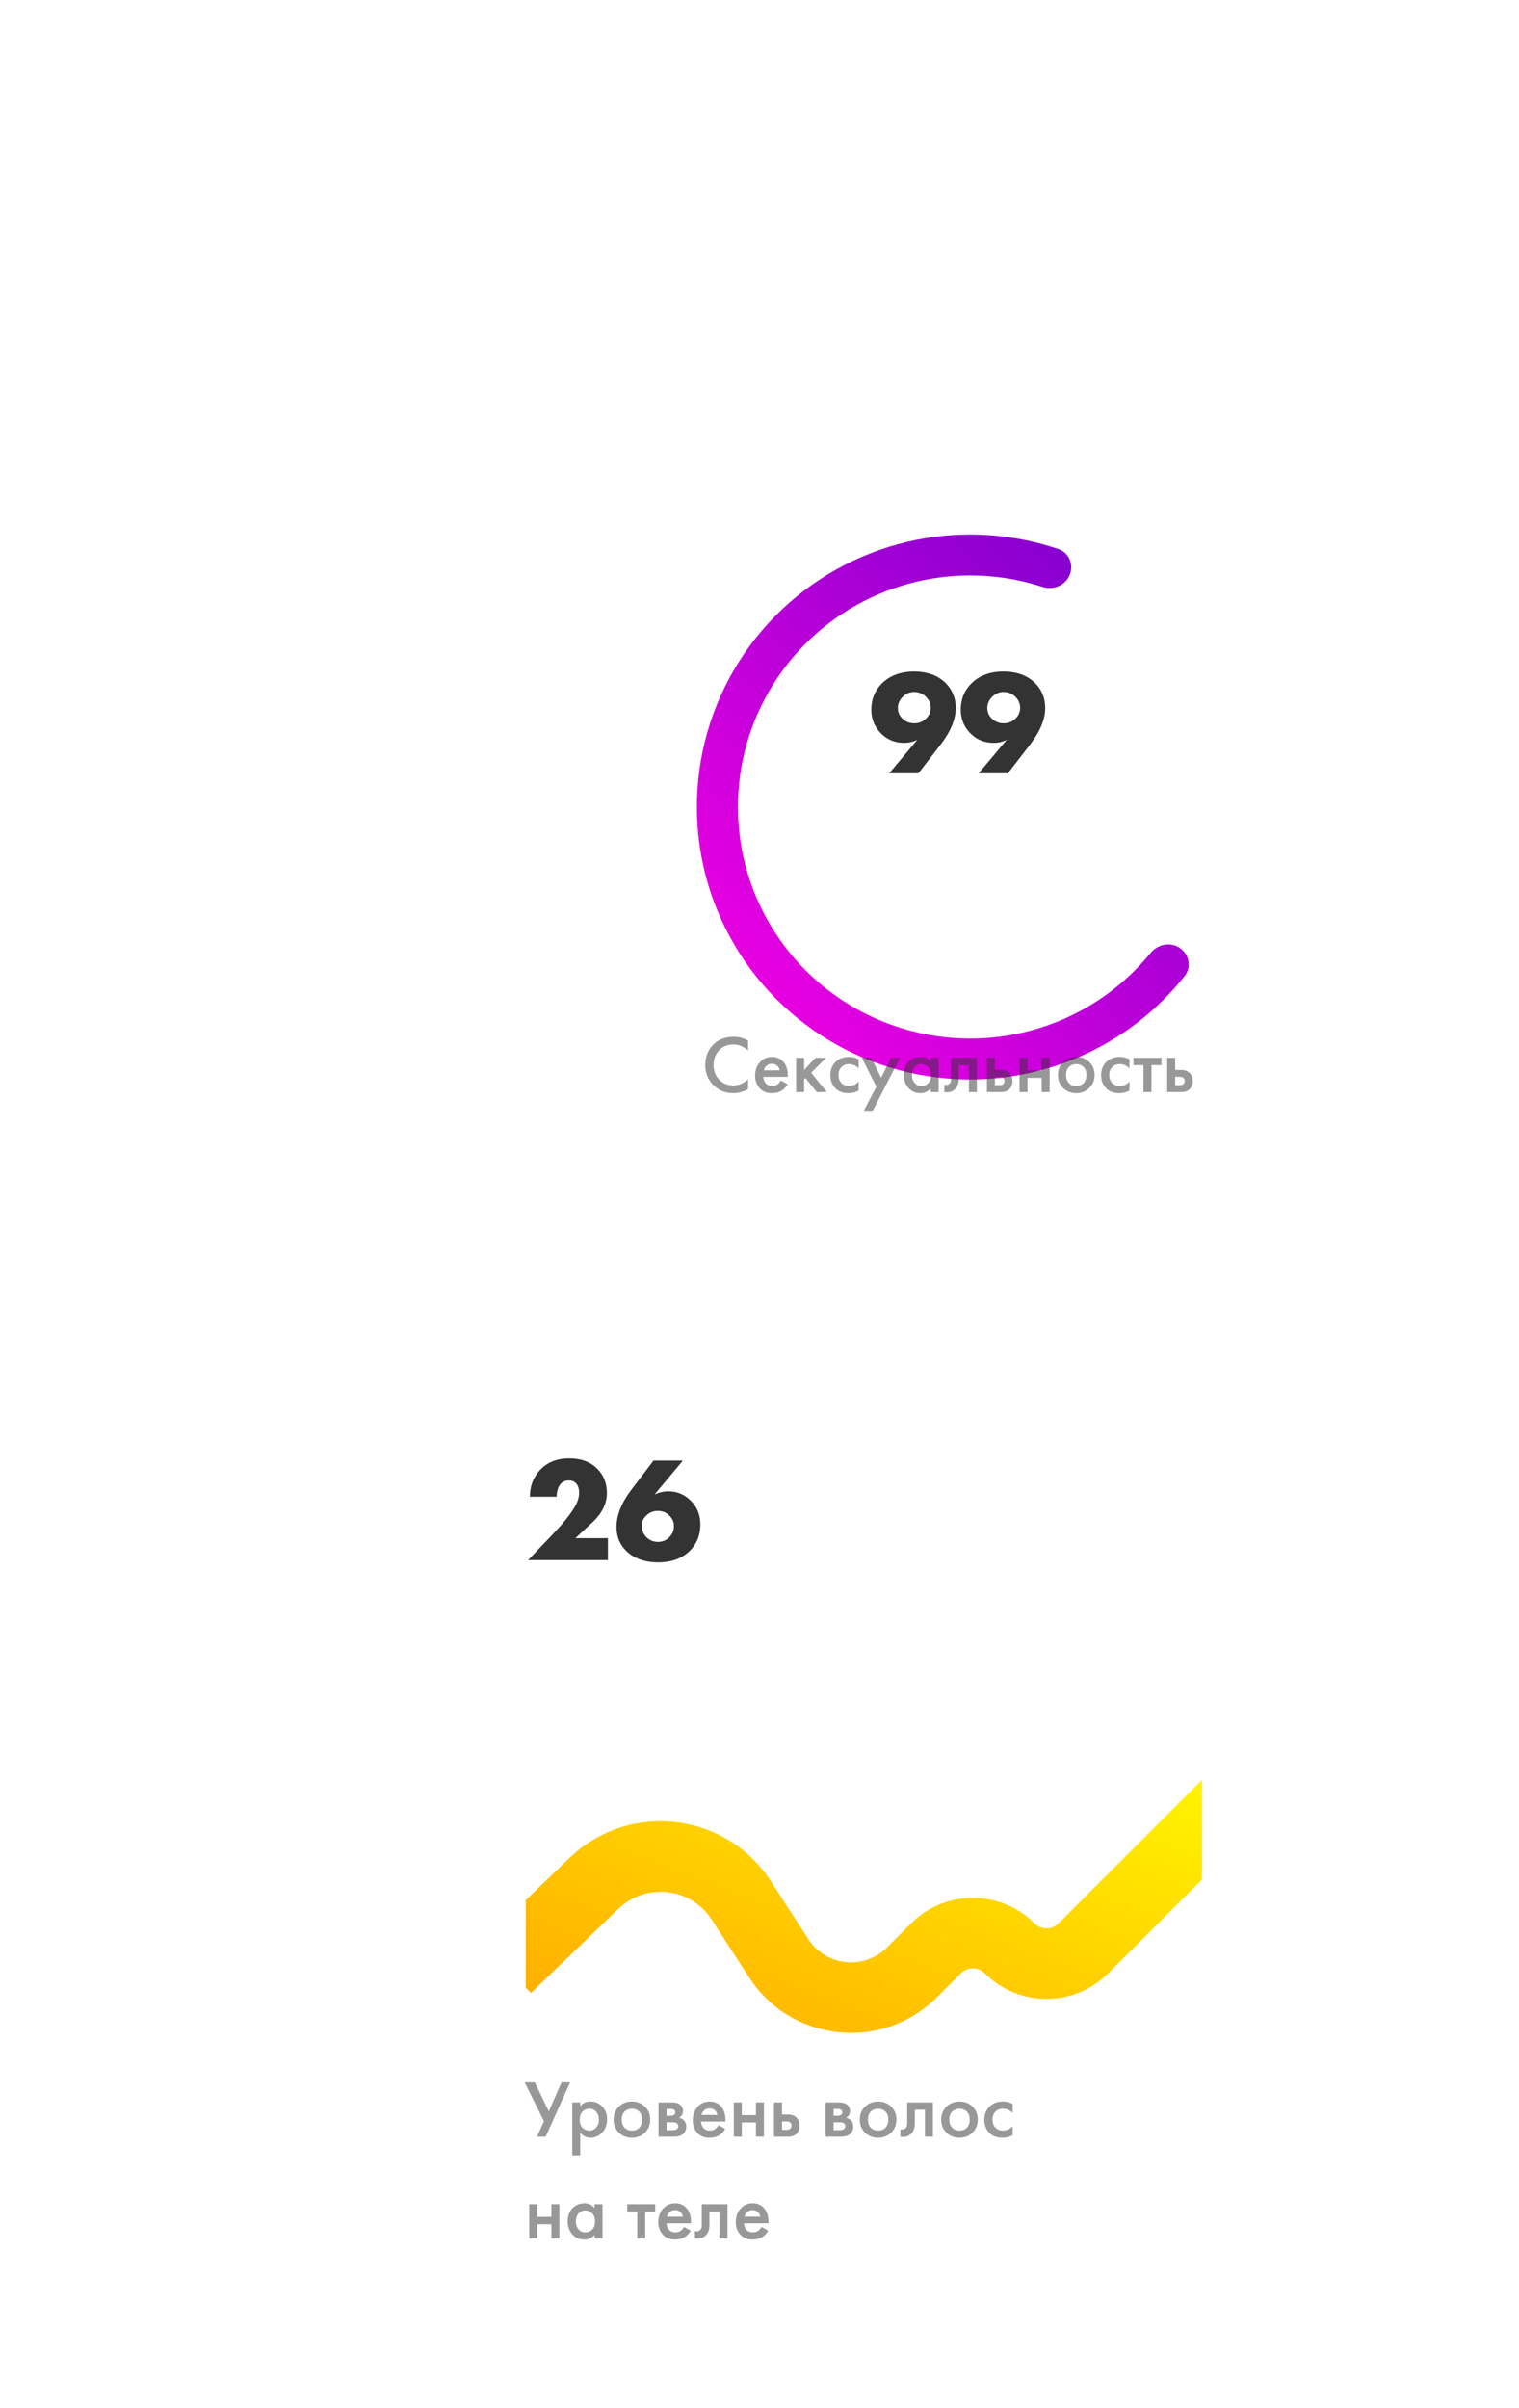 <?xml version="1.0" encoding="UTF-8"?> <svg xmlns="http://www.w3.org/2000/svg" width="224" height="355" viewBox="0 0 224 355" fill="none"> <rect x="52" y="179.176" width="155.027" height="175.824" rx="33" fill="white"></rect> <g filter="url(#filter0_d_284_317)"> <rect x="77.238" y="44" width="128.559" height="128.559" rx="33" fill="white"></rect> </g> <g filter="url(#filter1_d_284_317)"> <path fill-rule="evenodd" clip-rule="evenodd" d="M157.723 70.81C157.067 72.34 155.3 73.036 153.717 72.521C148.525 70.83 142.987 70.396 137.567 71.276C131.152 72.318 125.168 75.156 120.311 79.46C115.455 83.764 111.927 89.355 110.139 95.582C108.352 101.809 108.379 108.414 110.217 114.626C112.055 120.838 115.628 126.401 120.519 130.665C125.41 134.93 131.418 137.72 137.841 138.709C144.263 139.699 150.836 138.848 156.791 136.255C161.821 134.065 166.235 130.709 169.675 126.484C170.728 125.192 172.593 124.817 173.976 125.747V125.747C175.365 126.682 175.74 128.575 174.7 129.887C170.606 135.047 165.293 139.139 159.216 141.785C152.208 144.837 144.473 145.839 136.915 144.674C129.357 143.509 122.287 140.226 116.531 135.208C110.775 130.19 106.57 123.643 104.407 116.333C102.245 109.022 102.213 101.25 104.316 93.922C106.42 86.594 110.571 80.014 116.286 74.95C122.001 69.885 129.044 66.545 136.593 65.319C143.142 64.256 149.838 64.822 156.089 66.947C157.671 67.485 158.382 69.275 157.723 70.81V70.81Z" fill="url(#paint0_linear_284_317)"></path> </g> <path d="M135.439 114H131.127L135.285 109.05C134.713 109.358 134.061 109.512 133.327 109.512C131.993 109.512 130.871 109.065 129.961 108.17C128.979 107.202 128.487 106.021 128.487 104.628C128.487 103.132 128.979 101.871 129.961 100.844C131.164 99.612 132.77 98.996 134.779 98.996C136.759 98.996 138.329 99.575 139.487 100.734C140.455 101.731 140.939 102.941 140.939 104.364C140.939 106.036 140.199 107.833 138.717 109.754L135.439 114ZM134.823 102.01C134.163 102.01 133.599 102.245 133.129 102.714C132.645 103.198 132.403 103.755 132.403 104.386C132.403 105.002 132.638 105.53 133.107 105.97C133.577 106.41 134.149 106.63 134.823 106.63C135.469 106.63 136.019 106.425 136.473 106.014C136.987 105.559 137.243 105.002 137.243 104.342C137.243 103.726 137.009 103.183 136.539 102.714C136.041 102.245 135.469 102.01 134.823 102.01ZM148.631 114H144.319L148.477 109.05C147.905 109.358 147.252 109.512 146.519 109.512C145.184 109.512 144.062 109.065 143.153 108.17C142.17 107.202 141.679 106.021 141.679 104.628C141.679 103.132 142.17 101.871 143.153 100.844C144.355 99.612 145.961 98.996 147.971 98.996C149.951 98.996 151.52 99.575 152.679 100.734C153.647 101.731 154.131 102.941 154.131 104.364C154.131 106.036 153.39 107.833 151.909 109.754L148.631 114ZM148.015 102.01C147.355 102.01 146.79 102.245 146.321 102.714C145.837 103.198 145.595 103.755 145.595 104.386C145.595 105.002 145.829 105.53 146.299 105.97C146.768 106.41 147.34 106.63 148.015 106.63C148.66 106.63 149.21 106.425 149.665 106.014C150.178 105.559 150.435 105.002 150.435 104.342C150.435 103.726 150.2 103.183 149.731 102.714C149.232 102.245 148.66 102.01 148.015 102.01Z" fill="#333333"></path> <path d="M89.647 226.766V230H77.877L81.595 226.106C82.929 224.713 83.934 223.473 84.609 222.388C85.137 221.567 85.401 220.804 85.401 220.1C85.401 219.484 85.254 219.015 84.961 218.692C84.697 218.399 84.337 218.252 83.883 218.252C83.34 218.252 82.915 218.45 82.607 218.846C82.284 219.257 82.108 219.858 82.079 220.65H78.141C78.155 219.007 78.698 217.651 79.769 216.58C80.825 215.524 82.211 214.996 83.927 214.996C85.672 214.996 87.051 215.502 88.063 216.514C89.016 217.467 89.493 218.67 89.493 220.122C89.493 221.677 88.767 223.129 87.315 224.478L84.851 226.766H89.647ZM96.37 215.326H100.704L96.524 220.32C97.213 220.012 97.895 219.858 98.57 219.858C99.846 219.858 100.953 220.327 101.892 221.266C102.816 222.19 103.278 223.356 103.278 224.764C103.278 226.304 102.772 227.58 101.76 228.592C100.601 229.751 99.039 230.33 97.074 230.33C95.021 230.33 93.415 229.736 92.256 228.548C91.361 227.624 90.914 226.48 90.914 225.116C90.914 223.385 91.64 221.559 93.092 219.638L96.37 215.326ZM95.27 226.568C95.754 227.067 96.333 227.316 97.008 227.316C97.683 227.316 98.247 227.089 98.702 226.634C99.157 226.179 99.384 225.622 99.384 224.962C99.384 224.375 99.157 223.862 98.702 223.422C98.233 222.967 97.668 222.74 97.008 222.74C96.377 222.74 95.827 222.953 95.358 223.378C94.874 223.818 94.632 224.324 94.632 224.896C94.632 225.556 94.845 226.113 95.27 226.568Z" fill="#333333"></path> <path opacity="0.5" d="M110.318 153.428V154.868C109.662 154.276 108.938 153.98 108.146 153.98C107.282 153.98 106.578 154.268 106.034 154.844C105.498 155.412 105.23 156.14 105.23 157.028C105.23 157.884 105.506 158.6 106.058 159.176C106.61 159.744 107.31 160.028 108.158 160.028C108.95 160.028 109.67 159.72 110.318 159.104V160.556C109.646 160.956 108.914 161.156 108.122 161.156C107.01 161.156 106.066 160.788 105.29 160.052C104.434 159.252 104.006 158.244 104.006 157.028C104.006 155.748 104.434 154.704 105.29 153.896C106.026 153.2 106.99 152.852 108.182 152.852C109.006 152.852 109.718 153.044 110.318 153.428ZM115.155 159.296L116.139 159.848C115.915 160.248 115.631 160.556 115.287 160.772C114.895 161.028 114.399 161.156 113.799 161.156C113.095 161.156 112.527 160.94 112.095 160.508C111.599 160.012 111.351 159.368 111.351 158.576C111.351 157.744 111.619 157.052 112.155 156.5C112.611 156.044 113.175 155.816 113.847 155.816C114.503 155.816 115.043 156.036 115.467 156.476C115.939 156.964 116.175 157.676 116.175 158.612V158.756H112.551C112.583 159.18 112.727 159.52 112.983 159.776C113.199 159.992 113.499 160.1 113.883 160.1C114.195 160.1 114.463 160.016 114.687 159.848C114.871 159.704 115.027 159.52 115.155 159.296ZM112.635 157.796H114.975C114.927 157.516 114.807 157.288 114.615 157.112C114.407 156.92 114.143 156.824 113.823 156.824C113.487 156.824 113.211 156.932 112.995 157.148C112.819 157.308 112.699 157.524 112.635 157.796ZM117.404 155.948H118.58V157.748L120.26 155.948H121.82L119.612 158.156L121.94 161H120.452L118.772 158.924L118.58 159.116V161H117.404V155.948ZM126.625 156.176V157.496C126.201 157.08 125.725 156.872 125.197 156.872C124.749 156.872 124.377 157.02 124.081 157.316C123.793 157.604 123.649 157.992 123.649 158.48C123.649 158.984 123.801 159.388 124.105 159.692C124.393 159.964 124.749 160.1 125.173 160.1C125.757 160.1 126.241 159.884 126.625 159.452V160.76C126.201 161.024 125.689 161.156 125.089 161.156C124.281 161.156 123.641 160.908 123.169 160.412C122.689 159.916 122.449 159.284 122.449 158.516C122.449 157.724 122.705 157.072 123.217 156.56C123.713 156.064 124.389 155.816 125.245 155.816C125.733 155.816 126.193 155.936 126.625 156.176ZM127.38 163.748L129.24 160.208L127.08 155.948H128.496L129.936 158.9L131.4 155.948H132.72L128.7 163.748H127.38ZM137.237 156.536V155.948H138.413V161H137.237V160.472C136.845 160.928 136.341 161.156 135.725 161.156C134.981 161.156 134.385 160.892 133.937 160.364C133.497 159.836 133.277 159.204 133.277 158.468C133.277 157.668 133.513 157.028 133.985 156.548C134.465 156.06 135.049 155.816 135.737 155.816C136.369 155.816 136.869 156.056 137.237 156.536ZM135.881 156.872C135.465 156.872 135.125 157.028 134.861 157.34C134.605 157.652 134.477 158.036 134.477 158.492C134.477 158.94 134.605 159.32 134.861 159.632C135.125 159.944 135.465 160.1 135.881 160.1C136.281 160.1 136.617 159.96 136.889 159.68C137.169 159.4 137.309 159.008 137.309 158.504C137.309 157.984 137.169 157.584 136.889 157.304C136.617 157.016 136.281 156.872 135.881 156.872ZM144.056 155.948V161H142.88V157.028H141.392V159.032C141.392 159.656 141.232 160.14 140.912 160.484C140.504 160.94 139.952 161.112 139.256 161V159.92C139.6 160 139.876 159.924 140.084 159.692C140.204 159.548 140.264 159.328 140.264 159.032V155.948H144.056ZM145.541 161V155.948H146.717V157.736H147.389C147.605 157.736 147.781 157.744 147.917 157.76C148.053 157.768 148.217 157.812 148.409 157.892C148.601 157.972 148.769 158.092 148.913 158.252C149.177 158.548 149.309 158.916 149.309 159.356C149.309 159.86 149.157 160.264 148.853 160.568C148.717 160.704 148.553 160.808 148.361 160.88C148.177 160.944 148.021 160.98 147.893 160.988C147.773 160.996 147.601 161 147.377 161H145.541ZM146.717 159.992H147.257C147.545 159.992 147.749 159.956 147.869 159.884C148.045 159.756 148.133 159.584 148.133 159.368C148.133 159.144 148.049 158.976 147.881 158.864C147.753 158.784 147.549 158.744 147.269 158.744H146.717V159.992ZM150.346 161V155.948H151.522V157.82H153.61V155.948H154.786V161H153.61V158.9H151.522V161H150.346ZM156.779 156.572C157.299 156.068 157.943 155.816 158.711 155.816C159.479 155.816 160.119 156.068 160.631 156.572C161.151 157.068 161.411 157.704 161.411 158.48C161.411 159.248 161.151 159.888 160.631 160.4C160.119 160.904 159.479 161.156 158.711 161.156C157.943 161.156 157.299 160.904 156.779 160.4C156.267 159.888 156.011 159.248 156.011 158.48C156.011 157.704 156.267 157.068 156.779 156.572ZM157.619 159.668C157.891 159.956 158.255 160.1 158.711 160.1C159.167 160.1 159.531 159.956 159.803 159.668C160.075 159.372 160.211 158.98 160.211 158.492C160.211 157.956 160.063 157.552 159.767 157.28C159.479 157.008 159.127 156.872 158.711 156.872C158.295 156.872 157.939 157.008 157.643 157.28C157.355 157.552 157.211 157.956 157.211 158.492C157.211 158.98 157.347 159.372 157.619 159.668ZM166.551 156.176V157.496C166.127 157.08 165.651 156.872 165.123 156.872C164.675 156.872 164.303 157.02 164.007 157.316C163.719 157.604 163.575 157.992 163.575 158.48C163.575 158.984 163.727 159.388 164.031 159.692C164.319 159.964 164.675 160.1 165.099 160.1C165.683 160.1 166.167 159.884 166.551 159.452V160.76C166.127 161.024 165.615 161.156 165.015 161.156C164.207 161.156 163.567 160.908 163.095 160.412C162.615 159.916 162.375 159.284 162.375 158.516C162.375 157.724 162.631 157.072 163.143 156.56C163.639 156.064 164.315 155.816 165.171 155.816C165.659 155.816 166.119 155.936 166.551 156.176ZM171.275 157.028H169.799V161H168.623V157.028H167.147V155.948H171.275V157.028ZM172.119 161V155.948H173.295V157.736H173.967C174.183 157.736 174.359 157.744 174.495 157.76C174.631 157.768 174.795 157.812 174.987 157.892C175.179 157.972 175.347 158.092 175.491 158.252C175.755 158.548 175.887 158.916 175.887 159.356C175.887 159.86 175.735 160.264 175.431 160.568C175.295 160.704 175.131 160.808 174.939 160.88C174.755 160.944 174.599 160.98 174.471 160.988C174.351 160.996 174.179 161 173.955 161H172.119ZM173.295 159.992H173.835C174.123 159.992 174.327 159.956 174.447 159.884C174.623 159.756 174.711 159.584 174.711 159.368C174.711 159.144 174.627 158.976 174.459 158.864C174.331 158.784 174.127 158.744 173.847 158.744H173.295V159.992Z" fill="#333333"></path> <path opacity="0.5" d="M77.377 306.996H78.865L80.929 311.268L82.801 306.996H84.073L80.461 315H79.189L80.221 312.732L77.377 306.996ZM85.564 314.412V317.748H84.388V309.948H85.564V310.5C85.948 310.044 86.448 309.816 87.064 309.816C87.752 309.816 88.332 310.06 88.805 310.548C89.284 311.028 89.525 311.66 89.525 312.444C89.525 313.252 89.276 313.908 88.781 314.412C88.284 314.908 87.716 315.156 87.076 315.156C86.477 315.156 85.972 314.908 85.564 314.412ZM86.921 310.872C86.52 310.872 86.18 311.016 85.9 311.304C85.629 311.584 85.493 311.984 85.493 312.504C85.493 313.008 85.629 313.4 85.9 313.68C86.18 313.96 86.52 314.1 86.921 314.1C87.337 314.1 87.672 313.944 87.928 313.632C88.192 313.32 88.325 312.94 88.325 312.492C88.325 312.036 88.192 311.652 87.928 311.34C87.672 311.028 87.337 310.872 86.921 310.872ZM91.256 310.572C91.776 310.068 92.42 309.816 93.188 309.816C93.956 309.816 94.596 310.068 95.108 310.572C95.628 311.068 95.888 311.704 95.888 312.48C95.888 313.248 95.628 313.888 95.108 314.4C94.596 314.904 93.956 315.156 93.188 315.156C92.42 315.156 91.776 314.904 91.256 314.4C90.744 313.888 90.488 313.248 90.488 312.48C90.488 311.704 90.744 311.068 91.256 310.572ZM92.096 313.668C92.368 313.956 92.732 314.1 93.188 314.1C93.644 314.1 94.008 313.956 94.28 313.668C94.552 313.372 94.688 312.98 94.688 312.492C94.688 311.956 94.54 311.552 94.244 311.28C93.956 311.008 93.604 310.872 93.188 310.872C92.772 310.872 92.416 311.008 92.12 311.28C91.832 311.552 91.688 311.956 91.688 312.492C91.688 312.98 91.824 313.372 92.096 313.668ZM97.115 309.948H99.095C99.599 309.948 99.983 310.048 100.247 310.248C100.559 310.496 100.715 310.82 100.715 311.22C100.715 311.676 100.515 312.004 100.115 312.204C100.371 312.252 100.599 312.364 100.799 312.54C101.063 312.78 101.195 313.104 101.195 313.512C101.195 314 101.011 314.384 100.643 314.664C100.339 314.888 99.951 315 99.479 315H97.115V309.948ZM98.291 311.916H98.891C99.099 311.916 99.255 311.88 99.359 311.808C99.511 311.712 99.587 311.576 99.587 311.4C99.587 311.232 99.519 311.1 99.383 311.004C99.287 310.94 99.115 310.908 98.867 310.908H98.291V311.916ZM98.291 314.04H99.167C99.431 314.04 99.635 313.992 99.779 313.896C99.939 313.792 100.019 313.644 100.019 313.452C100.019 313.244 99.943 313.096 99.791 313.008C99.655 312.92 99.459 312.876 99.203 312.876H98.291V314.04ZM105.964 313.296L106.948 313.848C106.724 314.248 106.44 314.556 106.096 314.772C105.704 315.028 105.208 315.156 104.608 315.156C103.904 315.156 103.336 314.94 102.904 314.508C102.408 314.012 102.16 313.368 102.16 312.576C102.16 311.744 102.428 311.052 102.964 310.5C103.42 310.044 103.984 309.816 104.656 309.816C105.312 309.816 105.852 310.036 106.276 310.476C106.748 310.964 106.984 311.676 106.984 312.612V312.756H103.36C103.392 313.18 103.536 313.52 103.792 313.776C104.008 313.992 104.308 314.1 104.692 314.1C105.004 314.1 105.272 314.016 105.496 313.848C105.68 313.704 105.836 313.52 105.964 313.296ZM103.444 311.796H105.784C105.736 311.516 105.616 311.288 105.424 311.112C105.216 310.92 104.952 310.824 104.632 310.824C104.296 310.824 104.02 310.932 103.804 311.148C103.628 311.308 103.508 311.524 103.444 311.796ZM108.213 315V309.948H109.389V311.82H111.477V309.948H112.653V315H111.477V312.9H109.389V315H108.213ZM114.142 315V309.948H115.318V311.736H115.99C116.206 311.736 116.382 311.744 116.518 311.76C116.654 311.768 116.818 311.812 117.01 311.892C117.202 311.972 117.37 312.092 117.514 312.252C117.778 312.548 117.91 312.916 117.91 313.356C117.91 313.86 117.758 314.264 117.454 314.568C117.318 314.704 117.154 314.808 116.962 314.88C116.778 314.944 116.622 314.98 116.494 314.988C116.374 314.996 116.202 315 115.978 315H114.142ZM115.318 313.992H115.858C116.146 313.992 116.35 313.956 116.47 313.884C116.646 313.756 116.734 313.584 116.734 313.368C116.734 313.144 116.65 312.976 116.482 312.864C116.354 312.784 116.15 312.744 115.87 312.744H115.318V313.992ZM121.748 309.948H123.728C124.232 309.948 124.616 310.048 124.88 310.248C125.192 310.496 125.348 310.82 125.348 311.22C125.348 311.676 125.148 312.004 124.748 312.204C125.004 312.252 125.232 312.364 125.432 312.54C125.696 312.78 125.828 313.104 125.828 313.512C125.828 314 125.644 314.384 125.276 314.664C124.972 314.888 124.584 315 124.112 315H121.748V309.948ZM122.924 311.916H123.524C123.732 311.916 123.888 311.88 123.992 311.808C124.144 311.712 124.22 311.576 124.22 311.4C124.22 311.232 124.152 311.1 124.016 311.004C123.92 310.94 123.748 310.908 123.5 310.908H122.924V311.916ZM122.924 314.04H123.8C124.064 314.04 124.268 313.992 124.412 313.896C124.572 313.792 124.652 313.644 124.652 313.452C124.652 313.244 124.576 313.096 124.424 313.008C124.288 312.92 124.092 312.876 123.836 312.876H122.924V314.04ZM127.561 310.572C128.081 310.068 128.725 309.816 129.493 309.816C130.261 309.816 130.901 310.068 131.413 310.572C131.933 311.068 132.193 311.704 132.193 312.48C132.193 313.248 131.933 313.888 131.413 314.4C130.901 314.904 130.261 315.156 129.493 315.156C128.725 315.156 128.081 314.904 127.561 314.4C127.049 313.888 126.793 313.248 126.793 312.48C126.793 311.704 127.049 311.068 127.561 310.572ZM128.401 313.668C128.673 313.956 129.037 314.1 129.493 314.1C129.949 314.1 130.313 313.956 130.585 313.668C130.857 313.372 130.993 312.98 130.993 312.492C130.993 311.956 130.845 311.552 130.549 311.28C130.261 311.008 129.909 310.872 129.493 310.872C129.077 310.872 128.721 311.008 128.425 311.28C128.137 311.552 127.993 311.956 127.993 312.492C127.993 312.98 128.129 313.372 128.401 313.668ZM137.572 309.948V315H136.396V311.028H134.908V313.032C134.908 313.656 134.748 314.14 134.428 314.484C134.02 314.94 133.468 315.112 132.772 315V313.92C133.116 314 133.392 313.924 133.6 313.692C133.72 313.548 133.78 313.328 133.78 313.032V309.948H137.572ZM139.561 310.572C140.081 310.068 140.725 309.816 141.493 309.816C142.261 309.816 142.901 310.068 143.413 310.572C143.933 311.068 144.193 311.704 144.193 312.48C144.193 313.248 143.933 313.888 143.413 314.4C142.901 314.904 142.261 315.156 141.493 315.156C140.725 315.156 140.081 314.904 139.561 314.4C139.049 313.888 138.793 313.248 138.793 312.48C138.793 311.704 139.049 311.068 139.561 310.572ZM140.401 313.668C140.673 313.956 141.037 314.1 141.493 314.1C141.949 314.1 142.313 313.956 142.585 313.668C142.857 313.372 142.993 312.98 142.993 312.492C142.993 311.956 142.845 311.552 142.549 311.28C142.261 311.008 141.909 310.872 141.493 310.872C141.077 310.872 140.721 311.008 140.425 311.28C140.137 311.552 139.993 311.956 139.993 312.492C139.993 312.98 140.129 313.372 140.401 313.668ZM149.332 310.176V311.496C148.908 311.08 148.432 310.872 147.904 310.872C147.456 310.872 147.084 311.02 146.788 311.316C146.5 311.604 146.356 311.992 146.356 312.48C146.356 312.984 146.508 313.388 146.812 313.692C147.1 313.964 147.456 314.1 147.88 314.1C148.464 314.1 148.948 313.884 149.332 313.452V314.76C148.908 315.024 148.396 315.156 147.796 315.156C146.988 315.156 146.348 314.908 145.876 314.412C145.396 313.916 145.156 313.284 145.156 312.516C145.156 311.724 145.412 311.072 145.924 310.56C146.42 310.064 147.096 309.816 147.952 309.816C148.44 309.816 148.9 309.936 149.332 310.176ZM78.049 330V324.948H79.225V326.82H81.313V324.948H82.489V330H81.313V327.9H79.225V330H78.049ZM87.674 325.536V324.948H88.85V330H87.674V329.472C87.282 329.928 86.778 330.156 86.162 330.156C85.418 330.156 84.822 329.892 84.374 329.364C83.934 328.836 83.714 328.204 83.714 327.468C83.714 326.668 83.95 326.028 84.422 325.548C84.902 325.06 85.486 324.816 86.174 324.816C86.806 324.816 87.306 325.056 87.674 325.536ZM86.318 325.872C85.902 325.872 85.562 326.028 85.298 326.34C85.042 326.652 84.914 327.036 84.914 327.492C84.914 327.94 85.042 328.32 85.298 328.632C85.562 328.944 85.902 329.1 86.318 329.1C86.718 329.1 87.054 328.96 87.326 328.68C87.606 328.4 87.746 328.008 87.746 327.504C87.746 326.984 87.606 326.584 87.326 326.304C87.054 326.016 86.718 325.872 86.318 325.872ZM96.622 326.028H95.146V330H93.97V326.028H92.494V324.948H96.622V326.028ZM100.878 328.296L101.862 328.848C101.638 329.248 101.354 329.556 101.01 329.772C100.618 330.028 100.122 330.156 99.522 330.156C98.818 330.156 98.25 329.94 97.818 329.508C97.322 329.012 97.074 328.368 97.074 327.576C97.074 326.744 97.342 326.052 97.878 325.5C98.334 325.044 98.898 324.816 99.57 324.816C100.226 324.816 100.766 325.036 101.19 325.476C101.662 325.964 101.898 326.676 101.898 327.612V327.756H98.274C98.306 328.18 98.45 328.52 98.706 328.776C98.922 328.992 99.222 329.1 99.606 329.1C99.918 329.1 100.186 329.016 100.41 328.848C100.594 328.704 100.75 328.52 100.878 328.296ZM98.358 326.796H100.698C100.65 326.516 100.53 326.288 100.338 326.112C100.13 325.92 99.866 325.824 99.546 325.824C99.21 325.824 98.934 325.932 98.718 326.148C98.542 326.308 98.422 326.524 98.358 326.796ZM107.279 324.948V330H106.103V326.028H104.615V328.032C104.615 328.656 104.455 329.14 104.135 329.484C103.727 329.94 103.175 330.112 102.479 330V328.92C102.823 329 103.099 328.924 103.307 328.692C103.427 328.548 103.487 328.328 103.487 328.032V324.948H107.279ZM112.304 328.296L113.288 328.848C113.064 329.248 112.78 329.556 112.436 329.772C112.044 330.028 111.548 330.156 110.948 330.156C110.244 330.156 109.676 329.94 109.244 329.508C108.748 329.012 108.5 328.368 108.5 327.576C108.5 326.744 108.768 326.052 109.304 325.5C109.76 325.044 110.324 324.816 110.996 324.816C111.652 324.816 112.192 325.036 112.616 325.476C113.088 325.964 113.324 326.676 113.324 327.612V327.756H109.7C109.732 328.18 109.876 328.52 110.132 328.776C110.348 328.992 110.648 329.1 111.032 329.1C111.344 329.1 111.612 329.016 111.836 328.848C112.02 328.704 112.176 328.52 112.304 328.296ZM109.784 326.796H112.124C112.076 326.516 111.956 326.288 111.764 326.112C111.556 325.92 111.292 325.824 110.972 325.824C110.636 325.824 110.36 325.932 110.144 326.148C109.968 326.308 109.848 326.524 109.784 326.796Z" fill="#333333"></path> <g filter="url(#filter2_d_284_317)"> <path fill-rule="evenodd" clip-rule="evenodd" d="M77.523 279.014V266.122L83.975 259.911C92.755 251.46 107.064 253.114 113.684 263.345L119.201 271.872C121.795 275.88 127.425 276.477 130.801 273.1L134.346 269.556C139.378 264.524 147.537 264.524 152.569 269.556C153.541 270.528 155.116 270.528 156.087 269.556L177.251 248.392V263.097L163.44 276.909C158.408 281.941 150.249 281.941 145.216 276.909C144.245 275.937 142.67 275.937 141.698 276.909L138.154 280.453C130.097 288.51 116.661 287.087 110.471 277.52L104.954 268.994C101.886 264.253 95.255 263.486 91.187 267.403L78.293 279.814L77.523 279.014Z" fill="url(#paint1_linear_284_317)"></path> </g> <defs> <filter id="filter0_d_284_317" x="0.238" y="0" width="282.559" height="282.559" filterUnits="userSpaceOnUse" color-interpolation-filters="sRGB"> <feFlood flood-opacity="0" result="BackgroundImageFix"></feFlood> <feColorMatrix in="SourceAlpha" type="matrix" values="0 0 0 0 0 0 0 0 0 0 0 0 0 0 0 0 0 0 127 0" result="hardAlpha"></feColorMatrix> <feOffset dy="33"></feOffset> <feGaussianBlur stdDeviation="38.5"></feGaussianBlur> <feComposite in2="hardAlpha" operator="out"></feComposite> <feColorMatrix type="matrix" values="0 0 0 0 0 0 0 0 0 0 0 0 0 0 0 0 0 0 0.14 0"></feColorMatrix> <feBlend mode="normal" in2="BackgroundImageFix" result="effect1_dropShadow_284_317"></feBlend> <feBlend mode="normal" in="SourceGraphic" in2="effect1_dropShadow_284_317" result="shape"></feBlend> </filter> <filter id="filter1_d_284_317" x="58.762" y="34.796" width="160.533" height="168.35" filterUnits="userSpaceOnUse" color-interpolation-filters="sRGB"> <feFlood flood-opacity="0" result="BackgroundImageFix"></feFlood> <feColorMatrix in="SourceAlpha" type="matrix" values="0 0 0 0 0 0 0 0 0 0 0 0 0 0 0 0 0 0 127 0" result="hardAlpha"></feColorMatrix> <feOffset dy="14"></feOffset> <feGaussianBlur stdDeviation="22"></feGaussianBlur> <feComposite in2="hardAlpha" operator="out"></feComposite> <feColorMatrix type="matrix" values="0 0 0 0 0.8 0 0 0 0 0 0 0 0 0 1 0 0 0 0.47 0"></feColorMatrix> <feBlend mode="normal" in2="BackgroundImageFix" result="effect1_dropShadow_284_317"></feBlend> <feBlend mode="normal" in="SourceGraphic" in2="effect1_dropShadow_284_317" result="shape"></feBlend> </filter> <filter id="filter2_d_284_317" x="33.523" y="218.392" width="187.729" height="125.304" filterUnits="userSpaceOnUse" color-interpolation-filters="sRGB"> <feFlood flood-opacity="0" result="BackgroundImageFix"></feFlood> <feColorMatrix in="SourceAlpha" type="matrix" values="0 0 0 0 0 0 0 0 0 0 0 0 0 0 0 0 0 0 127 0" result="hardAlpha"></feColorMatrix> <feOffset dy="14"></feOffset> <feGaussianBlur stdDeviation="22"></feGaussianBlur> <feComposite in2="hardAlpha" operator="out"></feComposite> <feColorMatrix type="matrix" values="0 0 0 0 1 0 0 0 0 0.84 0 0 0 0 0 0 0 0 0.47 0"></feColorMatrix> <feBlend mode="normal" in2="BackgroundImageFix" result="effect1_dropShadow_284_317"></feBlend> <feBlend mode="normal" in="SourceGraphic" in2="effect1_dropShadow_284_317" result="shape"></feBlend> </filter> <linearGradient id="paint0_linear_284_317" x1="102.762" y1="148.65" x2="186.156" y2="74.026" gradientUnits="userSpaceOnUse"> <stop stop-color="#FF00E5"></stop> <stop offset="1" stop-color="#7200CC"></stop> </linearGradient> <linearGradient id="paint1_linear_284_317" x1="77.523" y1="287.323" x2="103.578" y2="219.403" gradientUnits="userSpaceOnUse"> <stop stop-color="#FFA800"></stop> <stop offset="1" stop-color="#FFF500"></stop> </linearGradient> </defs> </svg> 